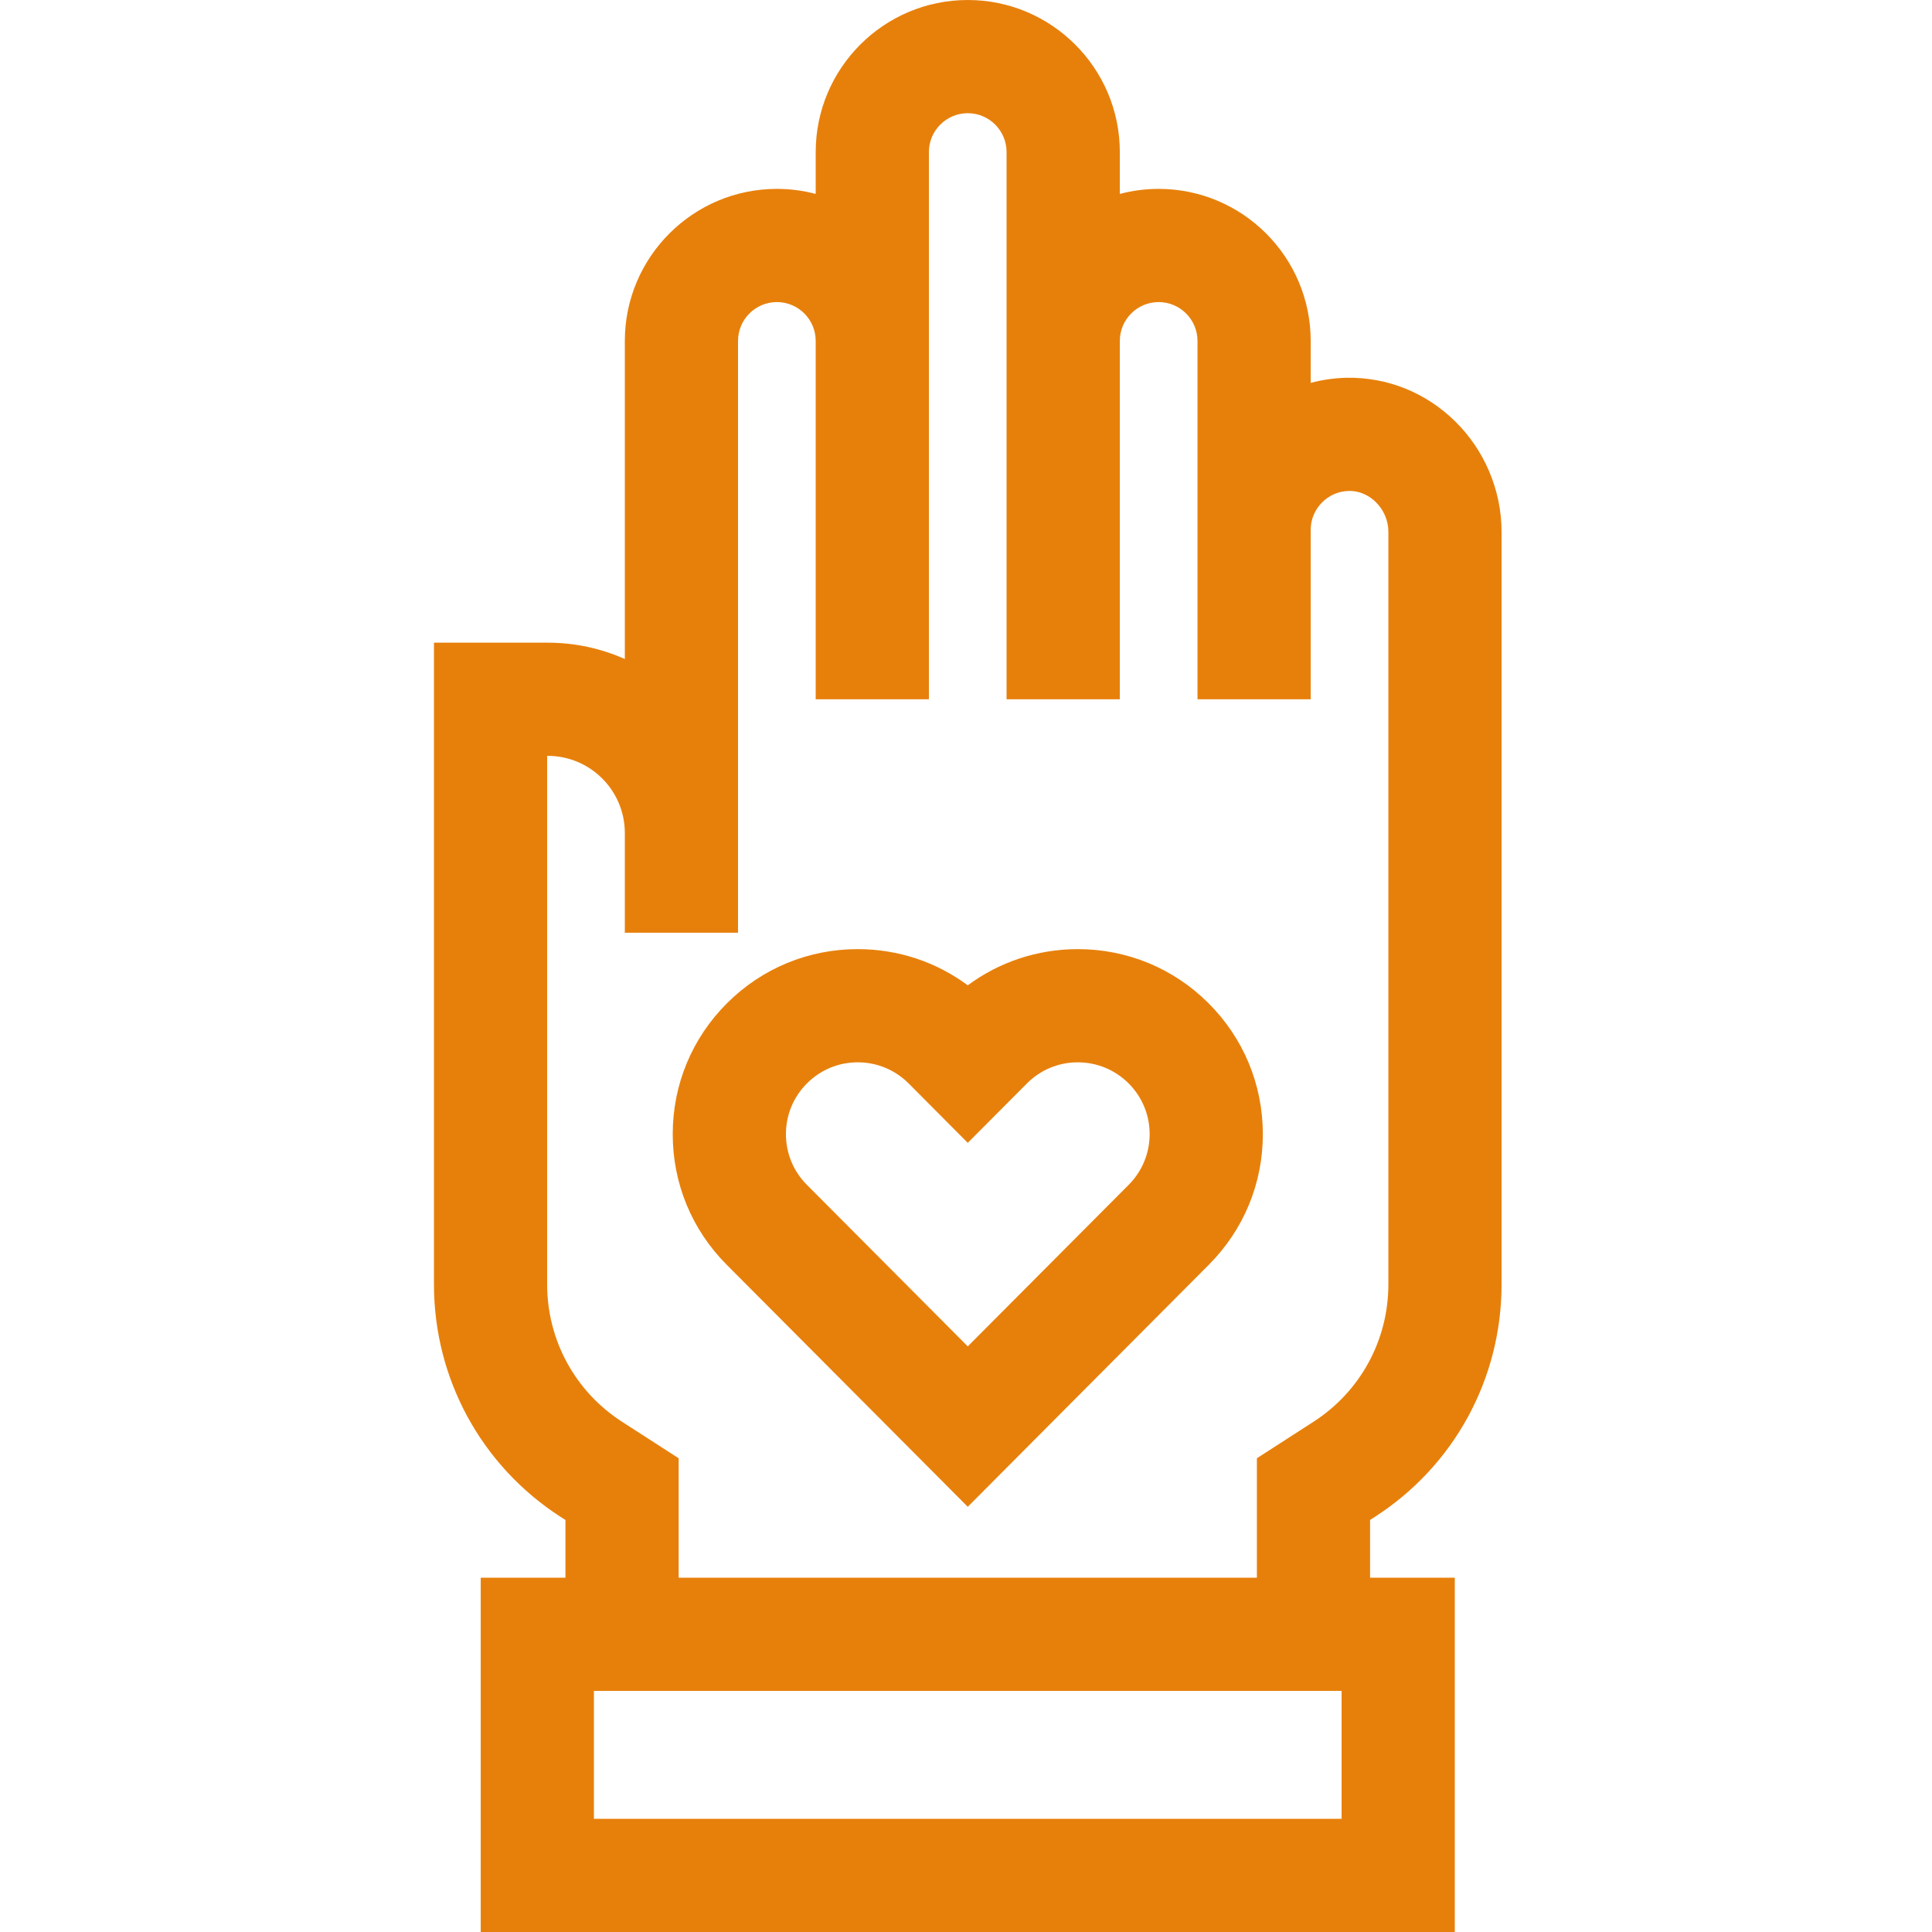 <?xml version="1.0" encoding="UTF-8"?>
<svg xmlns="http://www.w3.org/2000/svg" width="34" height="34" viewBox="0 0 34 34" fill="none">
  <path d="M24.196 26.694C25.592 25.794 26.425 24.264 26.425 22.603V9.357C26.425 8.632 26.127 7.923 25.607 7.414C25.091 6.907 24.413 6.636 23.698 6.648C23.48 6.653 23.268 6.684 23.066 6.738V6C23.066 4.524 21.866 3.324 20.39 3.324C20.154 3.324 19.925 3.355 19.707 3.413V2.676C19.707 1.2 18.506 0 17.031 0C15.555 0 14.355 1.2 14.355 2.676V3.413C14.137 3.355 13.908 3.324 13.672 3.324C12.196 3.324 10.996 4.524 10.996 6V11.598C10.581 11.413 10.122 11.31 9.639 11.31H7.637V22.603C7.637 24.264 8.47 25.794 9.866 26.695L9.951 26.749V27.765H8.46V34H25.602V27.765H24.111V26.749L24.196 26.694ZM23.61 32.008H10.452V29.757H23.61V32.008ZM11.943 27.765V25.663L10.946 25.02C10.121 24.488 9.629 23.584 9.629 22.603V13.302H9.639C10.387 13.302 10.995 13.91 10.996 14.658V16.414H12.988V14.659C12.988 14.658 12.988 14.658 12.988 14.658V6C12.988 5.623 13.295 5.316 13.672 5.316C14.049 5.316 14.355 5.623 14.355 6V12.306H16.347V2.676C16.347 2.299 16.654 1.992 17.031 1.992C17.408 1.992 17.714 2.299 17.714 2.676V12.306H19.707V6C19.707 5.623 20.013 5.316 20.39 5.316C20.767 5.316 21.074 5.623 21.074 6V12.306H23.066V9.324C23.066 8.954 23.366 8.647 23.736 8.64C23.975 8.636 24.136 8.761 24.212 8.836C24.352 8.973 24.433 9.163 24.433 9.357V22.603C24.433 23.584 23.941 24.488 23.116 25.02L22.119 25.663V27.765H11.943V27.765Z" fill="#E7800B"></path>
  <path d="M21.265 17.652C20.651 17.04 19.835 16.703 18.967 16.703C18.965 16.703 18.963 16.703 18.961 16.703C18.257 16.705 17.587 16.928 17.031 17.34C16.476 16.928 15.806 16.705 15.101 16.703C15.099 16.703 15.097 16.703 15.095 16.703C14.227 16.703 13.412 17.04 12.797 17.652C12.181 18.266 11.84 19.083 11.839 19.953C11.837 20.823 12.174 21.641 12.788 22.257L17.031 26.517L21.274 22.257C21.888 21.641 22.226 20.823 22.224 19.953C22.222 19.083 21.882 18.266 21.265 17.652ZM19.863 20.851L17.031 23.694L14.2 20.851C13.961 20.612 13.831 20.294 13.831 19.957C13.832 19.619 13.964 19.302 14.203 19.064C14.442 18.826 14.758 18.695 15.095 18.695H15.098C15.435 18.696 15.752 18.828 15.991 19.067L17.031 20.112L18.072 19.067C18.31 18.828 18.627 18.696 18.965 18.695C19.303 18.695 19.62 18.826 19.86 19.064C20.099 19.302 20.231 19.619 20.232 19.957C20.232 20.294 20.101 20.612 19.863 20.851Z" fill="#E7800B"></path>
</svg>
